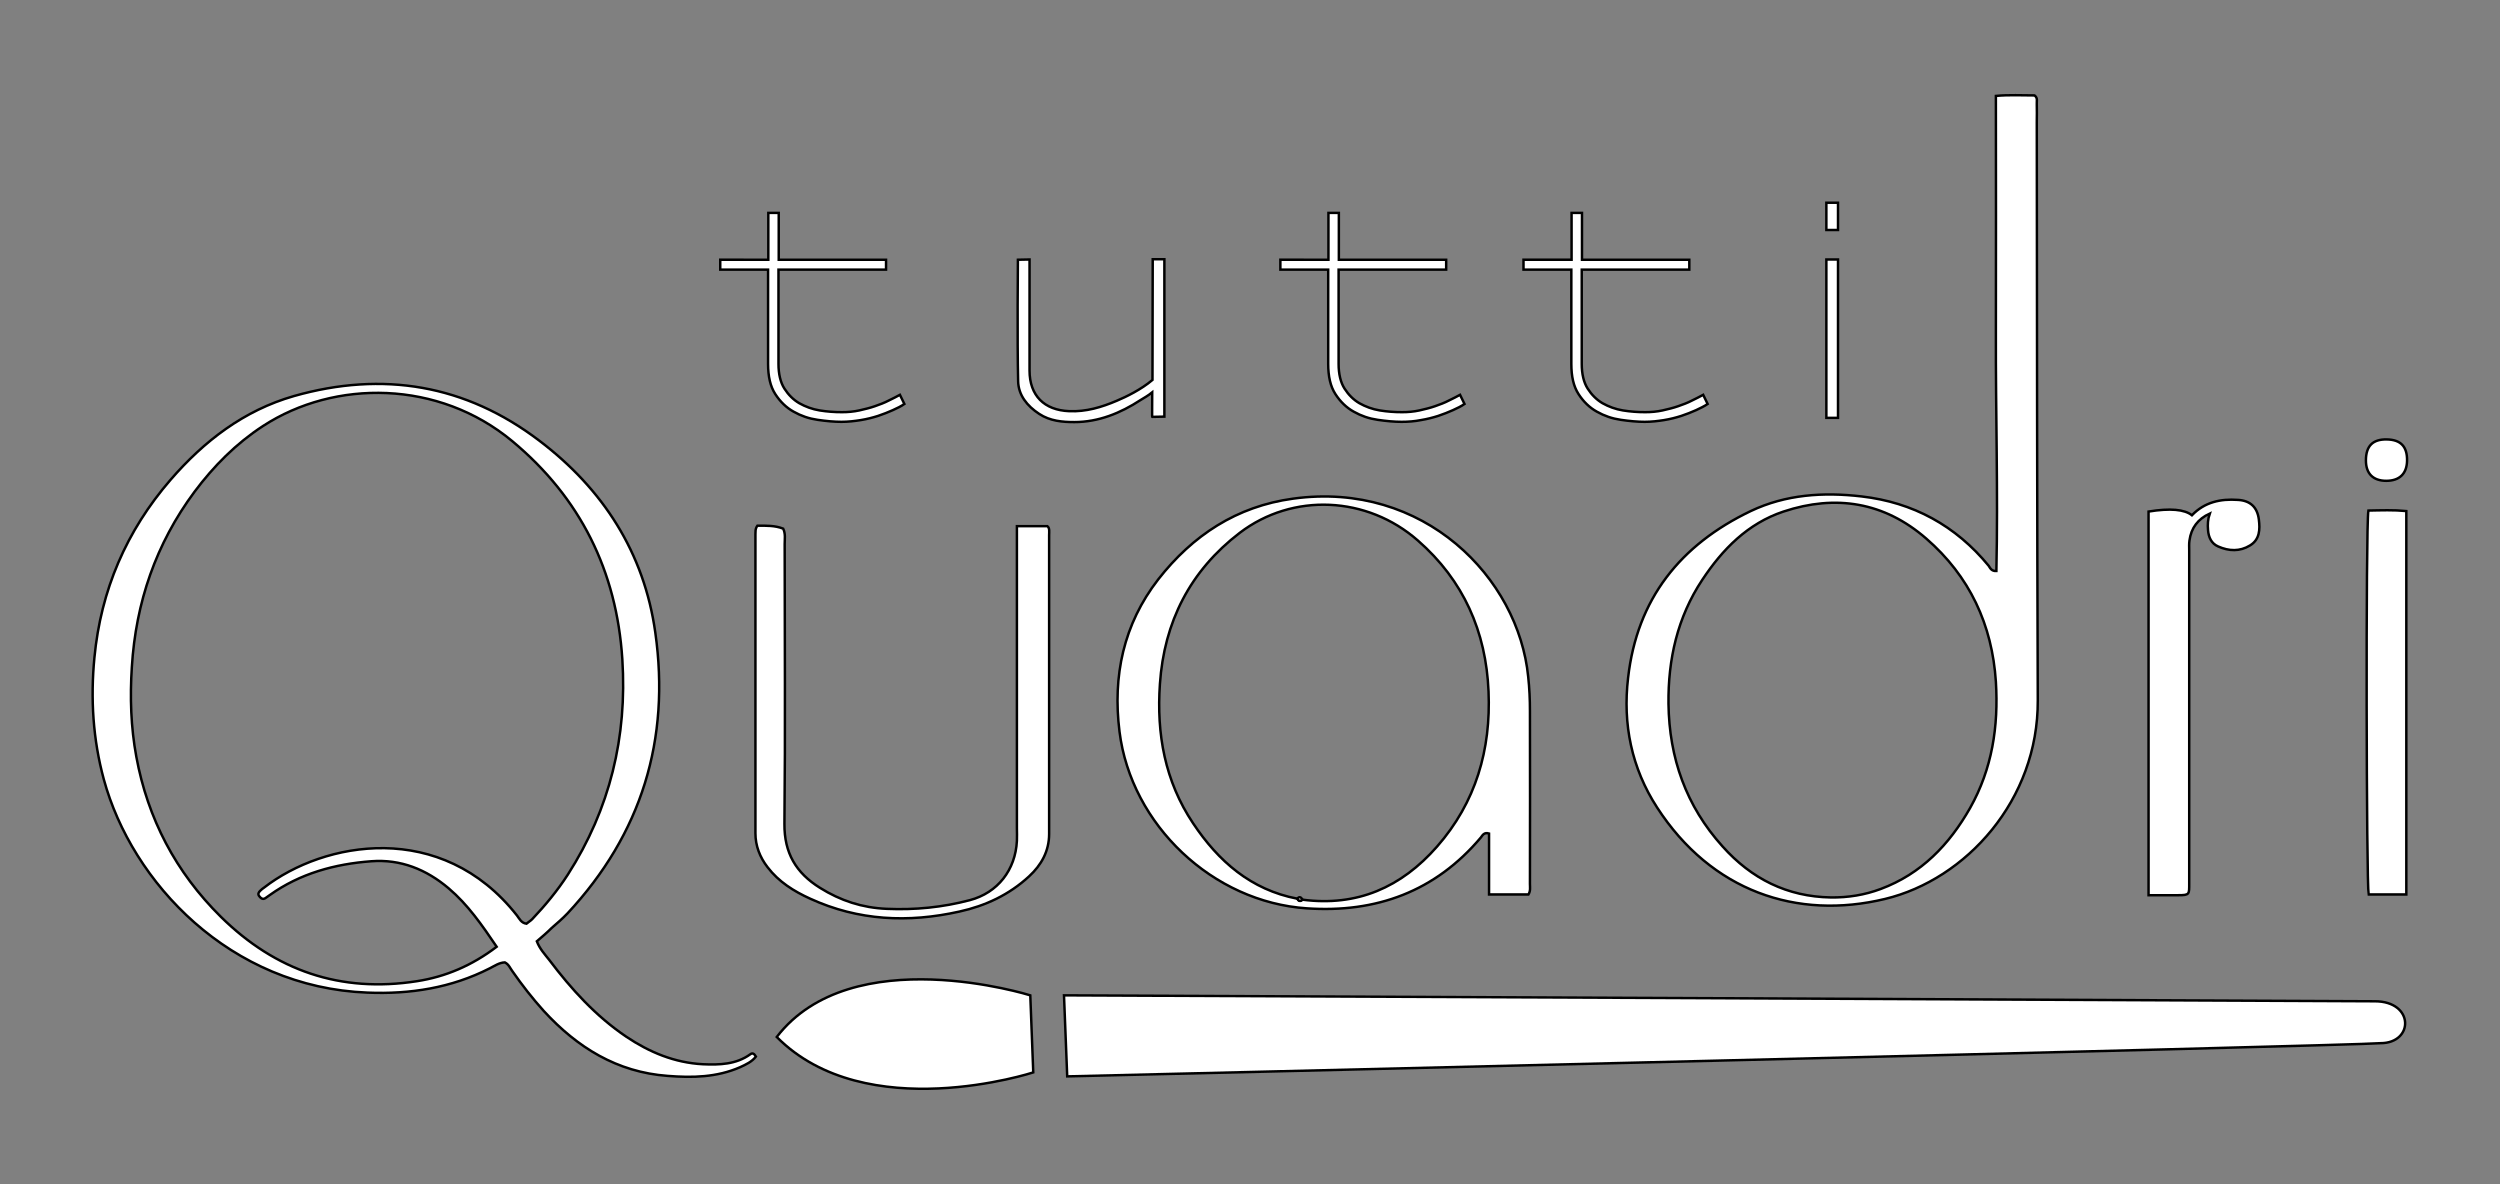 <svg xml:space="preserve" style="enable-background:new 0 0 1008.7 477.9;" viewBox="0 0 1008.7 477.9" y="0px" x="0px" xmlns:xlink="http://www.w3.org/1999/xlink" xmlns="http://www.w3.org/2000/svg" id="Capa_1" version="1.1">
<rect x="0" y="0" width="1008.7" height="477.9" fill="#808080" stroke="none"/>
<style type="text/css">
	.st0{fill:#FFFFFF;stroke:#000000;stroke-miterlimit:10;}
</style>
<g>
	<path d="M216.6,379.8c1.2,3.1,3.2,5.2,5,7.5c8.9,11.8,18.8,22.7,31.1,31c9.4,6.3,19.5,10.5,30.9,11.1
		c6.7,0.3,13.4,0.1,19.1-4c0.9-0.7,1.6-0.3,2.3,0.9c-1.6,2.1-4,3.2-6.4,4.3c-9.4,4.1-19.2,4.3-29.2,3.5c-20.5-1.5-36.5-11.5-50-26.2
		c-4.6-5.1-8.8-10.5-12.7-16.1c-0.9-1.2-1.4-2.7-3-3.5c-2.3,0.1-4.1,1.4-6.1,2.4c-15.5,7.9-32.1,10.5-49.3,9.8
		c-55.5-2.1-95.1-44.5-106.4-86c-4.4-16.2-5.4-32.6-3.8-49.2c2.6-27.2,12.9-51.1,30.7-71.7c13.6-15.7,29.6-28,49.8-33.8
		c35.9-10.2,69.3-4.6,99,18c25.7,19.5,42.3,45.2,46.8,77.4c6.1,43.2-5.5,81.2-35.4,113.3c-2,2.1-4.2,4-6.4,5.9
		C220.7,376.3,218.7,378,216.6,379.8z M200.4,382c-5.9-8.7-11.6-17-19.4-23.6c-9-7.6-19.3-11.8-31.2-10.9
		c-14.7,1.1-28.7,4.9-40.9,13.6c-0.6,0.4-1.1,0.8-1.7,1.2c-1.1,0.8-1.9,0.2-2.6-0.7c-0.7-0.9-0.2-1.6,0.4-2.2c0.5-0.5,1-0.9,1.6-1.3
		c24-18.6,71.5-27.5,102,11.3c1,1.3,1.7,3,3.8,3.3c0.7-0.6,1.6-1.1,2.3-1.8c5.3-5.6,10.2-11.5,14.4-18c17-26.5,24-55.6,22-86.9
		c-2.3-35.6-16.9-65.1-44.4-88c-29.7-24.7-71.6-25-100.6-6.1c-10.9,7.1-19.9,16.2-27.6,26.5c-15.6,21-23.7,44.7-25.3,70.7
		c-0.8,12.2-0.4,24.3,1.8,36.2c4.6,25,15.9,46.6,34.1,64.6c22.1,21.8,48.4,30.8,79.1,26C179.8,394.1,190.4,389.6,200.4,382z" class="st0"></path>
	<path d="M805.5,230.4c0.7-31.9-0.3-63.8-0.2-95.7c0.1-31.8,0-63.6,0-96c5.3-0.5,10.6-0.2,15.6-0.2
		c1.4,1.1,0.8,2.3,0.9,3.5c0.1,2.4,0,4.8,0,7.2c0.1,77.8,0.1,155.6,0.4,233.4c0.2,40.2-28.9,72.2-61.6,80.1
		c-35.6,8.6-70.1-3.1-92-36.9c-10.3-15.9-13.9-33.6-11.7-52.3c3.6-31.9,21.1-53.7,49.5-67.3c14.1-6.7,29.3-7.7,44.7-5.9
		c20.8,2.4,38,11.8,51.3,28C803,229.2,803.5,230.5,805.5,230.4z M738.7,362.1c6.9,0.1,13.7-1,20.1-3.4c16.4-6.1,27.7-17.9,36.1-32.7
		c8.9-15.8,11.5-32.9,10.4-50.9c-1.5-23.1-10.6-42.6-28.1-57.8c-16.9-14.7-36.5-17.9-57.6-10.9c-14.4,4.8-24.6,15.2-32.8,27.6
		c-10,15.1-13.8,32-13.6,50c0.3,21.9,7.1,41.2,21.8,57.5C706.7,354.6,721.1,361.8,738.7,362.1z" class="st0"></path>
	<path d="M616.7,360.9c-5.3,0-10.4,0-15.9,0c0-8.5,0-16.6,0-24.6c-2-0.6-2.6,0.7-3.3,1.6
		c-18.4,21.8-42.2,30.5-70.2,28.6c-37.9-2.5-70.9-33.6-75.6-71.3c-2.8-22.5,1.6-43.3,15.6-61.4c13.9-17.8,31.7-29.5,54.4-32.6
		c52.8-7.3,91,32,94.9,71.9c0.5,4.6,0.7,9.2,0.7,13.8c0.1,23.3,0,46.5,0,69.8C617.3,358,617.6,359.4,616.7,360.9z M525.5,363
		c22.1,2.9,39.9-5,54.3-21.4c15.7-17.9,21.8-39.1,20.8-62.6c-1-24.2-10.1-44.8-28.5-60.9c-20.5-18-50.5-19.4-71.9-3.1
		c-20,15.3-30.5,35.9-32.2,61c-1.4,20.1,2,39.2,13.4,56.2c10.2,15.3,23.3,26.8,42,30.4C524,363.5,524.6,363.9,525.5,363z" class="st0"></path>
	<path d="M305.6,212.1c3.6,0,7.1-0.1,10.4,1.2c1,2.1,0.6,4.2,0.6,6.2c0,37.6,0.3,75.3-0.1,112.9
		c-0.1,11.8,4.7,19.8,14.3,25.8c8.3,5.2,17.1,8.1,27,8.5c11.4,0.5,22.5-0.6,33.5-3.5c11.3-3,18.4-12.2,19-23.9c0.1-1.7,0-3.4,0-5.1
		c0-38.5,0-77,0-115.4c0-2,0-4,0-6.5c4.3,0,8.1,0,12.3,0c1,0.8,0.7,2.3,0.7,3.6c0,40.2,0,80.4,0,120.6c0,6.9-3.1,12.5-8.1,17.1
		c-8,7.4-17.6,11.9-28.1,14.2c-20.6,4.6-40.8,3.7-60.2-5.2c-6.6-3-12.7-6.8-17.2-12.7c-3.1-4-4.9-8.6-4.9-13.7
		c0-40.2,0-80.4,0-120.6C304.9,214.6,304.6,213.5,305.6,212.1z" class="st0"></path>
	<path d="M866.9,361.2c0-52.1,0-103.4,0-154.8c8.7-1.4,14.5-0.9,17.5,1.5c5.1-5.3,11.5-6.7,18.6-6.2
		c5,0.3,7.8,3,8.4,7.9c0.5,4,0.4,8.1-3.6,10.5c-4.1,2.5-8.5,2.3-12.8,0.4c-2.8-1.2-3.9-3.8-4.1-6.6c-0.2-2.2-0.1-4.4,0.7-6.7
		c-4.8,2.2-7.5,5.8-8.2,10.9c-0.2,1.3-0.1,2.7-0.1,4.1c0,44.8,0,89.6,0,134.3c0,4.3,0.2,4.7-4.4,4.7
		C875.1,361.2,871.2,361.2,866.9,361.2z" class="st0"></path>
	<path d="M955.6,206c5.2-0.1,10.1-0.3,15.3,0.2c0,51.6,0,102.9,0,154.7c-5.1,0-10.1,0-15.2,0
		C954.8,357.3,954.5,212.3,955.6,206z" class="st0"></path>
	<path d="M464.9,158.3c-1.6,1.3-3.4,2.3-4.7,3.1c-8.1,5.3-17,8.9-26.7,8.9c-4.8,0-9.8-0.4-14.2-3.3
		c-4.9-3.2-8.4-7.6-8.5-13.2c-0.4-16.2-0.1-49-0.1-49l4.7-0.1c0,0,0,30.7,0,44.8c0,10.1,5.9,16,16,16.4c6.8,0.3,13.1-1.6,19.2-4.2
		c3.8-1.6,9.8-4.5,14.4-8.4l0.1-48.7h4.7c0,0,0,12.5,0,17.3c0,14.2,0,46.2,0,46.2l-4.9,0.1C464.8,168.4,464.9,161.6,464.9,158.3z" class="st0"></path>
	<path d="M963,177.3c5.7,0.1,8.3,2.9,8.2,8.6c-0.1,5.2-3,8.1-8.4,8.1c-5.3,0-8.2-2.9-8.2-8.2
		C954.6,179.9,957.4,177.2,963,177.3z" class="st0"></path>
	<path d="M523.4,362.6c0.9-1,1.5-0.6,2.1,0.3C524.6,363.9,524,363.5,523.4,362.6z" class="st0"></path>
	<path d="M360.2,165.5c-1.8,0.8-3.8,1.6-5.9,2.3c-2.2,0.7-4.5,1.3-7,1.7s-5.1,0.7-7.8,0.7c-2.9,0-6.2-0.3-9.6-0.8
		c-3.5-0.5-6.7-1.6-9.7-3.3c-2.9-1.6-5.4-4-7.4-7.1s-2.9-7.1-2.9-12.2v-38h-19.3v-4H310V85.9h4.2v18.9h43.3v4h-43.4v38
		c0,4.1,0.8,7.5,2.4,10s3.6,4.5,6,5.9c2.5,1.4,5.2,2.4,8.2,2.9c3.1,0.5,6,0.7,9,0.7c2.4,0,4.7-0.2,7-0.7c2.2-0.5,4.3-1,6.3-1.7
		s3.9-1.4,5.6-2.3c1.7-0.8,3.2-1.6,4.5-2.3l1.8,3.7C363.6,163.9,362,164.7,360.2,165.5z" class="st0"></path>
	<path d="M586.2,165.5c-1.8,0.8-3.8,1.6-5.9,2.3c-2.2,0.7-4.5,1.3-7,1.7c-2.5,0.5-5.1,0.7-7.8,0.7
		c-2.9,0-6.2-0.3-9.6-0.8c-3.5-0.5-6.7-1.6-9.7-3.3c-2.9-1.6-5.4-4-7.4-7.1s-2.9-7.1-2.9-12.2v-38h-19.3v-4H536V85.9h4.2v18.9h43.3
		v4h-43.4v38c0,4.1,0.8,7.5,2.4,10c1.6,2.5,3.6,4.5,6,5.9c2.5,1.4,5.2,2.4,8.2,2.9c3.1,0.5,6,0.7,9,0.7c2.4,0,4.7-0.2,7-0.7
		c2.2-0.5,4.3-1,6.3-1.7s3.9-1.4,5.6-2.3c1.7-0.8,3.2-1.6,4.5-2.3l1.8,3.7C589.6,163.9,588,164.7,586.2,165.5z" class="st0"></path>
	<path d="M684.3,165.5c-1.8,0.8-3.8,1.6-5.9,2.3c-2.2,0.7-4.5,1.3-7,1.7s-5.1,0.7-7.8,0.7c-2.9,0-6.2-0.3-9.6-0.8
		c-3.5-0.5-6.7-1.6-9.7-3.3c-2.9-1.6-5.4-4-7.4-7.1s-2.9-7.1-2.9-12.2v-38h-19.3v-4h19.4V85.9h4.2v18.9h43.3v4h-43.4v38
		c0,4.1,0.8,7.5,2.4,10c1.6,2.5,3.6,4.5,6,5.9c2.5,1.4,5.2,2.4,8.2,2.9c3.1,0.5,6,0.7,9,0.7c2.4,0,4.7-0.2,7-0.7
		c2.2-0.5,4.3-1,6.3-1.7s3.9-1.4,5.6-2.3c1.7-0.8,3.2-1.6,4.5-2.3l1.8,3.7C687.7,163.9,686,164.7,684.3,165.5z" class="st0"></path>
	<rect height="63.9" width="4.7" class="st0" y="104.7" x="736.9"></rect>
	<rect height="11" width="4.7" class="st0" y="81.8" x="736.9"></rect>
	<path d="M415.7,401.6l1.2,31.1c0,0-67.5,22-103.5-14.3C343.7,379,415.7,401.6,415.7,401.6z" class="st0"></path>
	<path d="M429.3,401.6l1.3,32.7c0,0,519.9-12.4,529.9-13.4c13.5,0,13.7-16.9-2.3-16.9
		C953.7,403.9,429.3,401.6,429.3,401.6z" class="st0"></path>
</g>
</svg>
